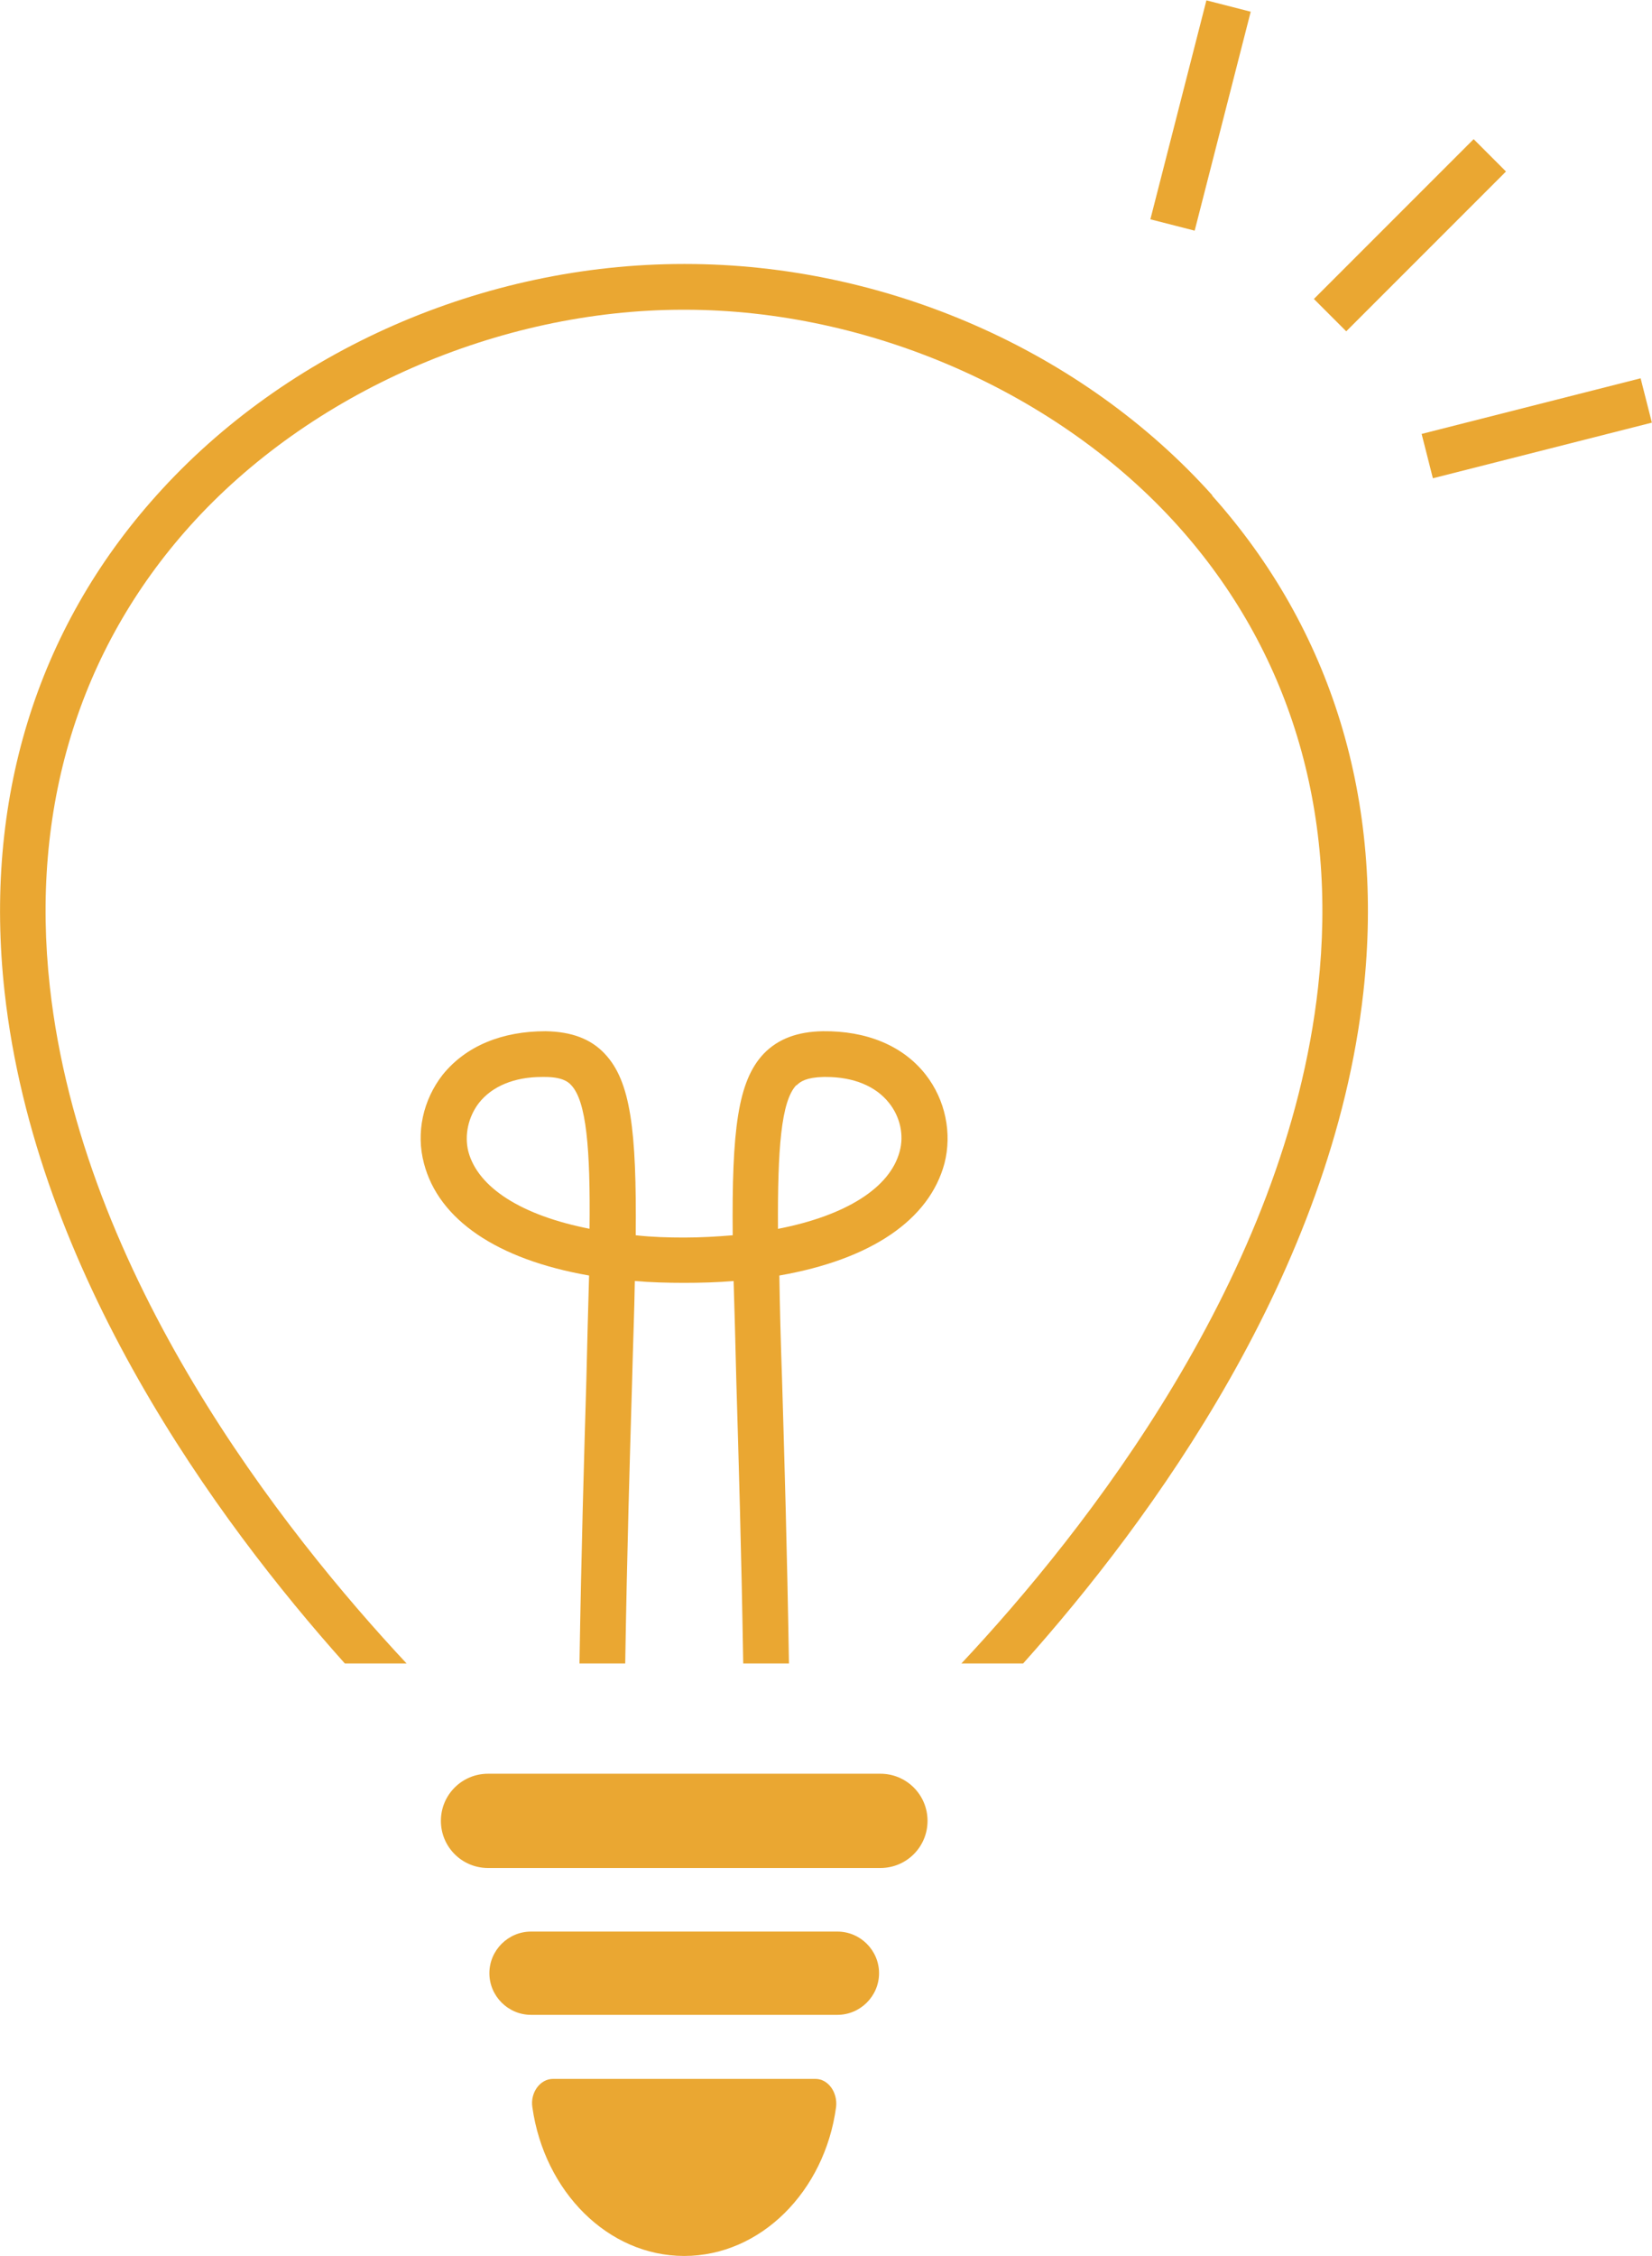 <?xml version="1.0" encoding="UTF-8"?>
<svg id="_レイヤー_2" data-name="レイヤー 2" xmlns="http://www.w3.org/2000/svg" viewBox="0 0 36.12 49.31">
  <defs>
    <style>
      .cls-1 {
        fill: #eaa732;
      }
    </style>
  </defs>
  <g id="_テキスト" data-name="テキスト">
    <g>
      <g>
        <path class="cls-1" d="m19.25,40.83h-8.58c-.57,0-1.03-.46-1.03-1.03h0c0-.57.46-1.03,1.03-1.03h8.58c.57,0,1.03.46,1.03,1.03h0c0,.57-.46,1.03-1.03,1.03Z"/>
        <path class="cls-1" d="m18.31,44.04h-6.7c-.5,0-.91-.41-.91-.91h0c0-.5.41-.91.91-.91h6.7c.5,0,.91.41.91.91h0c0,.5-.41.91-.91.91Z"/>
        <path class="cls-1" d="m12.09,45.44c-.28,0-.5.3-.45.62.26,1.84,1.65,3.25,3.32,3.25s3.07-1.41,3.32-3.25c.04-.32-.17-.62-.45-.62h-5.74Z"/>
        <g>
          <path class="cls-1" d="m26.51,10.83c-2.84-3.17-7.15-5.06-11.53-5.06h-.03c-4.38,0-8.69,1.89-11.53,5.06C.79,13.76-.36,17.51.1,21.68c.68,6.14,4.64,11.55,7.44,14.68h1.35c-2.7-2.89-7.1-8.47-7.8-14.79-.43-3.88.63-7.36,3.06-10.07,2.62-2.92,6.75-4.73,10.79-4.73h.03c4.04,0,8.17,1.81,10.79,4.73,2.43,2.71,3.49,6.2,3.06,10.07-.7,6.33-5.09,11.9-7.8,14.79h1.35c2.8-3.13,6.76-8.54,7.44-14.68.46-4.17-.69-7.92-3.31-10.85Z"/>
          <path class="cls-1" d="m17.1,30.18c-.03-.85-.05-1.62-.06-2.3,2.01-.35,3.28-1.22,3.61-2.45.17-.66.02-1.39-.41-1.94-.5-.64-1.3-.96-2.25-.95-.56.01-.98.17-1.29.49-.57.6-.7,1.67-.68,3.97-.35.03-.71.05-1.06.05-.35,0-.71-.01-1.06-.05.02-2.3-.11-3.37-.68-3.97-.3-.32-.72-.48-1.29-.49-.95,0-1.74.32-2.25.95-.43.55-.59,1.27-.41,1.94.32,1.23,1.6,2.1,3.61,2.45-.02.68-.04,1.45-.06,2.3-.05,1.69-.11,3.71-.15,6.18h1c.04-2.45.1-4.47.15-6.15.02-.82.05-1.55.06-2.21.35.03.71.04,1.08.04.36,0,.73-.01,1.08-.04.02.65.04,1.38.06,2.21.05,1.68.11,3.7.15,6.15h1c-.04-2.47-.1-4.49-.15-6.18Zm-4.2-3.32c-1.49-.29-2.45-.9-2.66-1.69-.09-.36,0-.76.23-1.06.29-.37.78-.57,1.38-.57.02,0,.04,0,.06,0,.37,0,.51.1.58.18.33.35.42,1.38.4,3.14Zm4.52-3.14c.08-.08.21-.17.58-.18.02,0,.04,0,.06,0,.6,0,1.09.2,1.38.57.24.3.33.7.23,1.06-.21.79-1.17,1.4-2.66,1.69-.01-1.76.07-2.79.4-3.14Z"/>
        </g>
      </g>
      <g>
        <rect class="cls-1" x="23.77" y="2.02" width="4.94" height="1" transform="translate(17.3 27.32) rotate(-75.64)"/>
        <rect class="cls-1" x="31.13" y="8.86" width="4.94" height="1" transform="translate(-1.27 8.56) rotate(-14.25)"/>
        <rect class="cls-1" x="28.35" y="4.64" width="4.94" height="1" transform="translate(5.4 23.3) rotate(-45)"/>
      </g>
    </g>
  </g>
</svg>